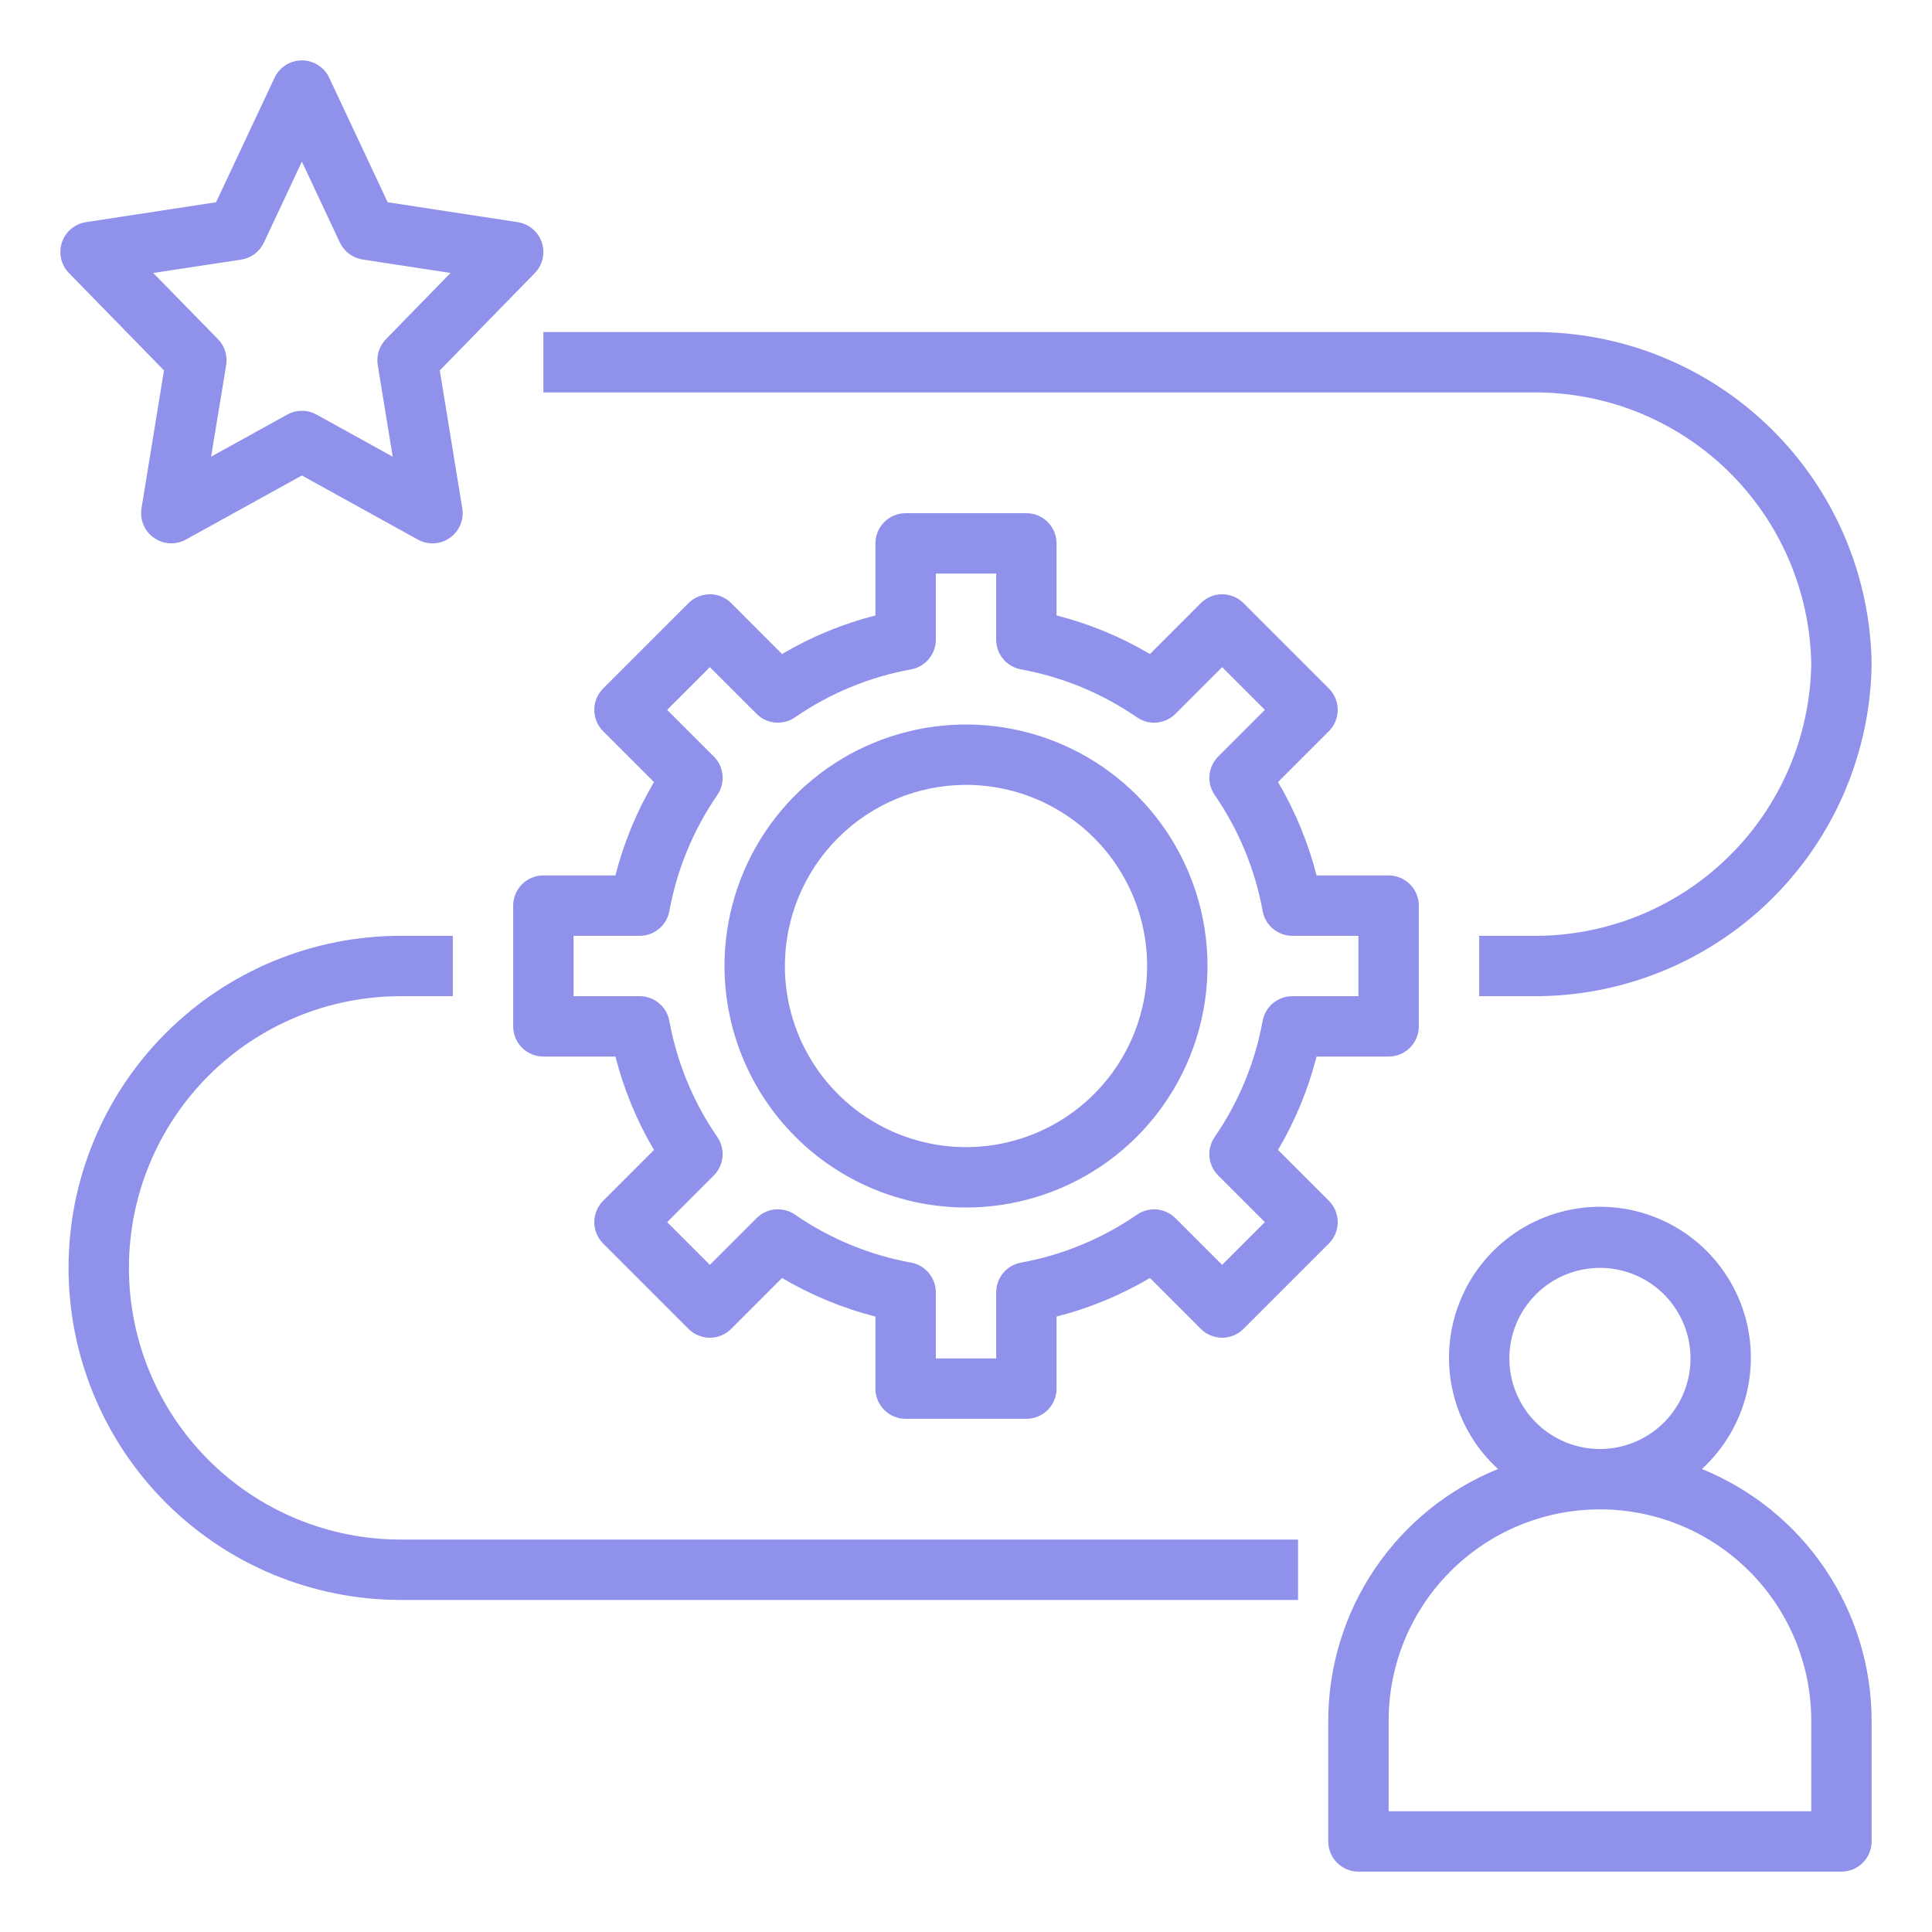 <svg xmlns="http://www.w3.org/2000/svg" width="301" height="301" viewBox="0 0 301 301" fill="none"><path d="M84.656 136.391C83.409 136.391 82.213 136.886 81.331 137.768C80.449 138.65 79.953 139.846 79.953 141.094V159.906C79.953 161.154 80.449 162.35 81.331 163.232C82.213 164.114 83.409 164.609 84.656 164.609H95.883C97.185 169.718 99.207 174.616 101.888 179.156L93.964 187.081C93.082 187.963 92.587 189.159 92.587 190.406C92.587 191.653 93.082 192.849 93.964 193.731L107.269 207.036C108.151 207.918 109.347 208.413 110.594 208.413C111.841 208.413 113.037 207.918 113.919 207.036L121.844 199.107C126.384 201.789 131.281 203.813 136.391 205.117V216.344C136.391 217.591 136.886 218.787 137.768 219.669C138.65 220.551 139.846 221.047 141.094 221.047H159.906C161.154 221.047 162.35 220.551 163.232 219.669C164.114 218.787 164.609 217.591 164.609 216.344V205.117C169.719 203.815 174.617 201.791 179.156 199.107L187.081 207.036C187.963 207.918 189.159 208.413 190.406 208.413C191.653 208.413 192.849 207.918 193.731 207.036L207.036 193.731C207.918 192.849 208.413 191.653 208.413 190.406C208.413 189.159 207.918 187.963 207.036 187.081L199.111 179.156C201.793 174.616 203.815 169.718 205.117 164.609H216.344C217.591 164.609 218.787 164.114 219.669 163.232C220.551 162.35 221.047 161.154 221.047 159.906V141.094C221.047 139.846 220.551 138.65 219.669 137.768C218.787 136.886 217.591 136.391 216.344 136.391H205.117C203.815 131.282 201.793 126.384 199.111 121.844L207.036 113.919C207.918 113.037 208.413 111.841 208.413 110.594C208.413 109.347 207.918 108.151 207.036 107.269L193.731 93.964C192.849 93.082 191.653 92.587 190.406 92.587C189.159 92.587 187.963 93.082 187.081 93.964L179.156 101.893C174.616 99.211 169.719 97.187 164.609 95.883V84.656C164.609 83.409 164.114 82.213 163.232 81.331C162.35 80.449 161.154 79.953 159.906 79.953H141.094C139.846 79.953 138.65 80.449 137.768 81.331C136.886 82.213 136.391 83.409 136.391 84.656V95.883C131.281 97.185 126.383 99.209 121.844 101.893L113.919 93.964C113.037 93.082 111.841 92.587 110.594 92.587C109.347 92.587 108.151 93.082 107.269 93.964L93.964 107.269C93.082 108.151 92.587 109.347 92.587 110.594C92.587 111.841 93.082 113.037 93.964 113.919L101.888 121.844C99.207 126.384 97.185 131.282 95.883 136.391H84.656ZM104.287 141.945C105.467 135.454 108.015 129.288 111.76 123.857C112.383 122.951 112.669 121.856 112.569 120.761C112.468 119.667 111.988 118.642 111.21 117.865L103.939 110.594L110.594 103.939L117.87 111.21C118.647 111.988 119.672 112.468 120.766 112.569C121.861 112.669 122.956 112.383 123.862 111.76C129.289 108.011 135.454 105.463 141.945 104.287C143.027 104.088 144.005 103.516 144.709 102.67C145.412 101.825 145.797 100.759 145.797 99.659V89.359H155.203V99.659C155.203 100.759 155.588 101.825 156.291 102.67C156.995 103.516 157.973 104.088 159.055 104.287C165.545 105.468 171.709 108.015 177.139 111.76C178.044 112.384 179.138 112.671 180.233 112.571C181.328 112.471 182.353 111.992 183.13 111.215L190.406 103.939L197.061 110.594L189.795 117.865C189.017 118.642 188.536 119.667 188.436 120.761C188.335 121.856 188.621 122.951 189.244 123.857C192.99 129.288 195.537 135.454 196.718 141.945C196.917 143.026 197.488 144.003 198.333 144.707C199.177 145.411 200.241 145.796 201.341 145.797H211.641V155.203H201.341C200.241 155.203 199.175 155.588 198.33 156.291C197.484 156.995 196.912 157.973 196.713 159.055C195.533 165.546 192.985 171.712 189.24 177.143C188.617 178.049 188.331 179.144 188.431 180.239C188.532 181.333 189.012 182.358 189.79 183.135L197.061 190.406L190.406 197.061L183.13 189.79C182.353 189.012 181.328 188.532 180.234 188.431C179.139 188.331 178.044 188.617 177.139 189.24C171.711 192.989 165.546 195.537 159.055 196.713C157.973 196.912 156.995 197.484 156.291 198.33C155.588 199.175 155.203 200.241 155.203 201.341V211.641H145.797V201.341C145.797 200.241 145.412 199.175 144.709 198.33C144.005 197.484 143.027 196.912 141.945 196.713C135.455 195.532 129.291 192.985 123.862 189.24C122.956 188.616 121.862 188.329 120.767 188.429C119.672 188.529 118.647 189.008 117.87 189.785L110.594 197.061L103.939 190.406L111.205 183.135C111.983 182.358 112.464 181.333 112.564 180.239C112.665 179.144 112.379 178.049 111.756 177.143C108.01 171.712 105.463 165.546 104.282 159.055C104.083 157.974 103.512 156.997 102.667 156.293C101.823 155.589 100.759 155.204 99.659 155.203H89.359V145.797H99.659C100.759 145.797 101.825 145.412 102.67 144.709C103.516 144.005 104.088 143.027 104.287 141.945Z" fill="#9091EB"></path><path d="M150.5 188.125C157.942 188.125 165.216 185.918 171.403 181.784C177.591 177.65 182.413 171.774 185.261 164.898C188.109 158.023 188.854 150.458 187.402 143.16C185.95 135.861 182.367 129.157 177.105 123.895C171.843 118.633 165.139 115.05 157.84 113.598C150.542 112.146 142.977 112.891 136.102 115.739C129.226 118.587 123.35 123.409 119.216 129.597C115.082 135.784 112.875 143.059 112.875 150.5C112.886 160.475 116.854 170.039 123.907 177.093C130.961 184.146 140.525 188.114 150.5 188.125ZM150.5 122.281C156.081 122.281 161.537 123.936 166.177 127.037C170.818 130.138 174.435 134.545 176.571 139.701C178.707 144.857 179.265 150.531 178.177 156.005C177.088 161.479 174.4 166.507 170.454 170.454C166.507 174.4 161.479 177.088 156.005 178.177C150.531 179.265 144.857 178.707 139.701 176.571C134.545 174.435 130.138 170.818 127.037 166.178C123.936 161.537 122.281 156.081 122.281 150.5C122.289 143.018 125.264 135.845 130.555 130.555C135.845 125.264 143.018 122.289 150.5 122.281Z" fill="#9091EB"></path><path d="M265.148 228.868C268.643 225.667 271.089 221.486 272.166 216.871C273.243 212.256 272.9 207.423 271.183 203.006C269.466 198.589 266.455 194.794 262.544 192.118C258.633 189.443 254.005 188.011 249.266 188.011C244.527 188.011 239.898 189.443 235.987 192.118C232.076 194.794 229.065 198.589 227.348 203.006C225.631 207.423 225.288 212.256 226.365 216.871C227.442 221.486 229.888 225.667 233.383 228.868C225.577 232.035 218.892 237.456 214.181 244.44C209.471 251.424 206.949 259.654 206.938 268.078V286.89C206.938 288.138 207.433 289.334 208.315 290.216C209.197 291.098 210.393 291.594 211.641 291.594H286.891C288.138 291.594 289.334 291.098 290.216 290.216C291.098 289.334 291.594 288.138 291.594 286.89V268.078C291.582 259.654 289.06 251.424 284.35 244.44C279.639 237.456 272.954 232.035 265.148 228.868ZM249.266 197.531C252.056 197.531 254.784 198.359 257.104 199.909C259.425 201.459 261.233 203.663 262.301 206.241C263.369 208.819 263.648 211.656 263.104 214.393C262.559 217.13 261.216 219.644 259.242 221.617C257.269 223.591 254.755 224.934 252.018 225.479C249.281 226.023 246.444 225.744 243.866 224.676C241.288 223.608 239.084 221.799 237.534 219.479C235.984 217.159 235.156 214.431 235.156 211.64C235.156 207.898 236.643 204.31 239.289 201.664C241.935 199.018 245.524 197.531 249.266 197.531ZM282.188 282.187H216.344V268.078C216.344 259.347 219.812 250.973 225.986 244.799C232.16 238.625 240.534 235.156 249.266 235.156C257.997 235.156 266.371 238.625 272.545 244.799C278.719 250.973 282.188 259.347 282.188 268.078V282.187Z" fill="#9091EB"></path><path d="M238.585 51.734H84.656V61.141H238.585C249.975 60.987 260.962 65.357 269.136 73.292C277.309 81.227 282.003 92.079 282.188 103.469C282.003 114.859 277.309 125.711 269.136 133.646C260.962 141.581 249.975 145.95 238.585 145.797H230.453V155.203H238.585C252.469 155.354 265.847 149.992 275.784 140.294C285.721 130.596 291.407 117.353 291.594 103.469C291.407 89.585 285.721 76.342 275.784 66.644C265.847 56.946 252.469 51.584 238.585 51.734Z" fill="#9091EB"></path><path d="M62.414 249.266H202.233V239.859H62.414C56.855 239.859 51.351 238.765 46.216 236.637C41.08 234.51 36.414 231.392 32.484 227.462C28.553 223.531 25.435 218.865 23.308 213.73C21.181 208.594 20.086 203.09 20.086 197.531C20.086 191.973 21.181 186.468 23.308 181.333C25.435 176.197 28.553 171.531 32.484 167.601C36.414 163.67 41.08 160.552 46.216 158.425C51.351 156.298 56.855 155.203 62.414 155.203H70.546V145.797H62.414C48.693 145.797 35.534 151.247 25.832 160.95C16.13 170.652 10.68 183.81 10.68 197.531C10.68 211.252 16.13 224.411 25.832 234.113C35.534 243.815 48.693 249.266 62.414 249.266Z" fill="#9091EB"></path><path d="M84.413 37.766C84.138 36.944 83.64 36.215 82.977 35.658C82.312 35.101 81.508 34.739 80.651 34.61L60.399 31.511L51.289 12.111C50.909 11.303 50.307 10.619 49.554 10.141C48.8 9.662 47.925 9.408 47.033 9.408C46.14 9.408 45.266 9.662 44.512 10.141C43.758 10.619 43.156 11.303 42.776 12.111L33.666 31.511L13.401 34.606C12.546 34.736 11.743 35.099 11.082 35.656C10.42 36.213 9.924 36.941 9.65 37.761C9.375 38.581 9.332 39.461 9.525 40.304C9.718 41.147 10.139 41.921 10.743 42.54L25.549 57.707L22.045 79.191C21.904 80.062 22.01 80.955 22.352 81.768C22.693 82.581 23.257 83.282 23.978 83.79C24.699 84.298 25.548 84.593 26.429 84.641C27.31 84.69 28.186 84.49 28.959 84.064L47.033 74.079L65.107 84.068C65.879 84.494 66.756 84.695 67.636 84.646C68.517 84.598 69.367 84.302 70.088 83.794C70.808 83.286 71.372 82.586 71.714 81.772C72.056 80.959 72.162 80.067 72.02 79.196L68.517 57.712L83.322 42.544C83.926 41.925 84.347 41.152 84.539 40.309C84.732 39.466 84.688 38.586 84.413 37.766ZM60.126 52.844C59.612 53.372 59.229 54.012 59.007 54.715C58.786 55.417 58.733 56.162 58.852 56.889L61.18 71.149L49.304 64.588C48.609 64.204 47.827 64.003 47.033 64.003C46.238 64.003 45.457 64.204 44.761 64.588L32.886 71.149L35.237 56.889C35.356 56.162 35.303 55.417 35.082 54.715C34.86 54.012 34.477 53.372 33.963 52.844L23.87 42.526L37.57 40.447C38.334 40.33 39.056 40.027 39.675 39.564C40.293 39.102 40.788 38.494 41.116 37.794L47.033 25.18L52.949 37.78C53.277 38.48 53.772 39.087 54.391 39.55C55.009 40.013 55.732 40.316 56.495 40.433L70.196 42.526L60.126 52.844Z" fill="#9091EB"></path></svg>